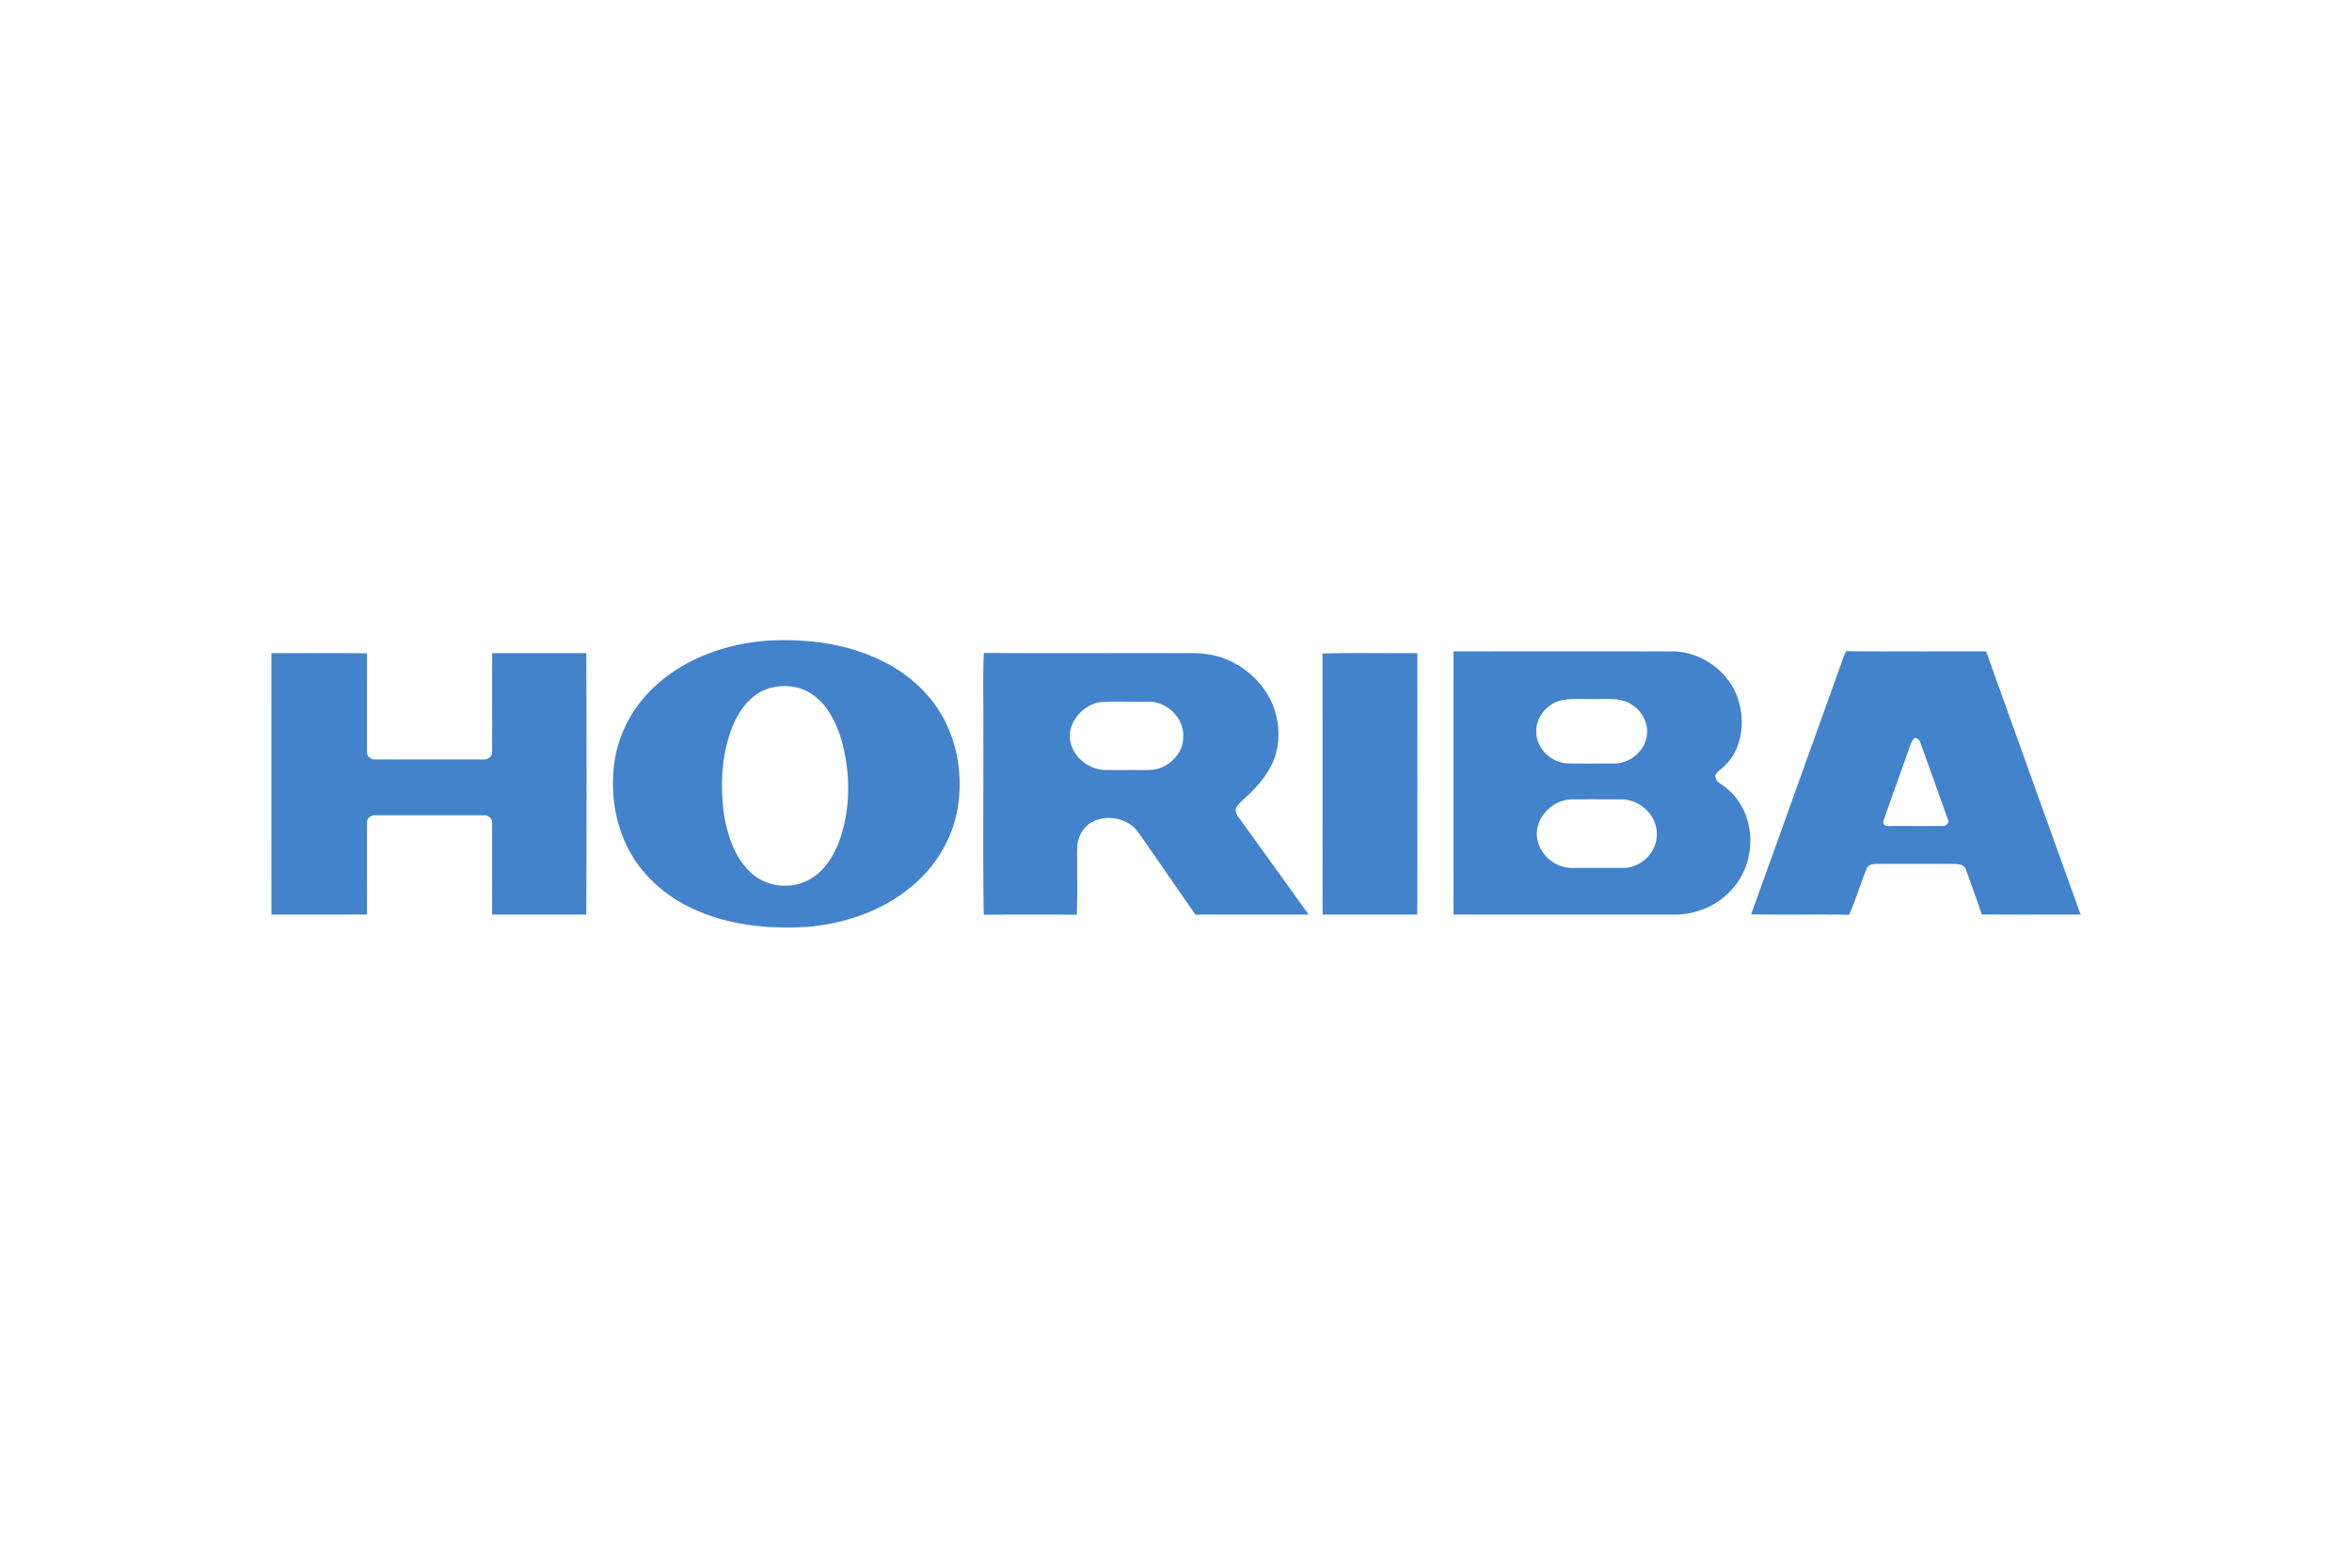 <svg xmlns="http://www.w3.org/2000/svg" height="800" width="1200" viewBox="-170.414 -45.116 1476.922 270.697"><defs><clipPath clipPathUnits="userSpaceOnUse" id="a"><path d="M0 1443.72V0h9088.75v1443.72z"/></clipPath></defs><g clip-path="url(#a)" fill="#4283cc" transform="matrix(.125 0 0 -.125 0 180.465)"><path d="M.055 1378.57c160.097-.7 320.195 1.7 480.195-1.2-.5-163.7-.098-327.3-.301-490.999-3.195-23.797 19.403-44 42.5-42.004 180.102-.297 360.301-.094 540.401-.094 23.7-2.597 49.6 16.598 46 42 .6 164.097-.5 328.197.5 492.297 157.5.1 315.1.1 472.6 0 1.7-437.898 2-875.898-.2-1313.8-157.5.402-315.1 0-472.7.199-.4 153.5.4 307.101-.4 460.601 2 24.7-23.4 41.106-46.1 38.399-180.195.105-360.499.207-540.698-.098-20.801 1.504-43.102-14.797-41.602-37.004-.797-153.797.199-307.695-.402-461.488-159.899-.91-319.793-.41-479.598-.309-.402 437.805-.195 875.7-.195 1313.5m5280.195-2.1c158.7 5 317.6.8 476.41 2.1.49-437.898.59-875.8-.11-1313.699-158.6.3-317.2-.3-475.8.3-.4 437.099.4 874.196-.5 1311.299m-2423.3-930.693c-30-86.308-83-172.308-168.7-211.808-90-43-204.7-27.391-278.2 40.601-82.1 74.899-118 186-136.3 292.602-20.1 151.301-12.7 310.402 46.8 452.598 33.3 79 91.9 153.7 176.1 181.1 72.8 22 157.1 15.1 220.3-29.6 73.7-50.1 116-133.2 142.9-215.797 48.9-165.102 52.6-345.703-2.9-509.696zm530.2 585.103c-68.1 138.69-188.7 246.89-327.3 312.69-177.5 85.7-378.7 109.1-573.8 97.31-203.2-16.21-407.5-88.31-558.8-228.31-111.7-102.1-187.5-243.699-205.6-394.398-19.9-161.899 10.8-333 99.3-471.594 71.6-111.199 177.8-198.207 297.8-252.898 181.8-84.211 386.7-103.41 584.5-89.602 181.8 17.5 363 79.293 505.4 195.992 112 89.899 195.6 215.801 229.8 355.707 37.3 157.899 20 329.192-51.3 475.103m1193.3-74.509c.9-68-49.4-128.797-110.89-153.101-37.21-15.696-78.01-11.797-117.31-12.098-56.3.601-112.7-.801-169 .398-86.8 4.504-167.4 76.203-172.6 164.703-1.9 83.797 65.9 157.397 145.7 175.097 81.9 7.3 164.5 1.1 246.8 3.2 94 3.8 184.31-82.8 177.3-178.199zm278.9-402.898c-9.2 12.195-16.3 26.601-15.1 42.304 10.2 24.297 32.1 40.496 50.6 58.192 62.4 57.207 119.5 124.301 147.21 205.504 24.29 76.297 21.79 160.297-3.01 236.197-48.1 141.7-178.4 250.8-325.6 275.8-63.1 11.5-127.3 5.9-190.99 7.2-314.51.6-629.11-1.5-943.61 1-5.6-134.2-.8-268.9-2.4-403.299 1.3-304.101-2.6-608.402 2-912.293 155.8 1.39 311.7 1.39 467.5 0 4.9 114.094 0 228.594 2.3 342.793 3.1 48.906 29.4 97.496 72.6 122.305 76.4 41.797 182.2 20.801 233.9-50.305 96.4-137.691 190.9-276.699 287.71-414.101 189.39.3 378.89.101 568.29.101-116.8 163.098-234.2 325.801-351.4 488.602m3534-43.301c-90.4-.402-180.7 0-271-.195-14.4-3.301-30.69 11.296-23.8 26.093 40.5 117.403 83.4 234.004 124.3 351.301 6.8 18.902 11.9 39.102 23.81 55.699 11.19 21.602 33.19.504 37.09-14.8 46.7-127.7 91.5-256.196 137.91-383.997 10.69-18.3-10.61-36.503-28.31-34.101zm220.7 877.298c-234.7.7-469.3-1.1-703.9.91-14.9-30.41-23.7-63.11-35.6-94.61-147.2-409-293.5-818.297-441.1-1227.192 163.9-4.508 328 .692 492-2.61 34.8 75.204 56.4 155.802 88.5 232.212 8.8 22.992 37.8 23.59 58.7 23.691 126.7-.5 253.5.199 380.3-.301 23.2 0 53.71-4.3 60.2-31.199 27.5-73.699 53.7-147.992 78.9-222.59 165.6-1.91 331.1-.511 496.7-.71-158.4 440.706-317 881.398-474.7 1322.399M6792.95 299.469a38110.3 38110.3 0 00-260.6 0c-89.5-.098-173.19 77.109-175.2 167.605-1.6 90.899 78.8 171.399 168.4 176.399 85.7 1.297 171.4.496 257.1.3 92.8.098 180.4-82 177-176.601 1.5-88.602-78.9-167.203-166.7-167.703zm-307.6 843.301c62 10 125 3.4 187.5 5.3 54.7.4 114.7 3.61 162.11-28.89 50.79-31.7 83.29-93.11 74.89-153.309-10.1-80.301-87.1-143.801-167.6-142-76.3.305-152.69-.801-228.9.496-80.8 2.309-155.8 70.906-158.79 152.707-6.01 77.896 55.59 150.896 130.79 165.696zm827.9-445.598c-20.2 22.297-64.2 31.699-59.09 68.699 9.39 19 30 29.402 44.09 44.801 85.4 78.301 104 207.898 75.8 316.008-36.99 147.39-179.6 258.09-331.1 260.59-368.2.5-736.4.3-1104.6.1-.2-440.8-.5-881.593.2-1322.401 371.41-.098 742.9 0 1114.4-.098 109.3.508 217.8 48.301 288.6 132.098 124.6 138.301 118.2 379.707-28.3 500.203"/></g></svg>